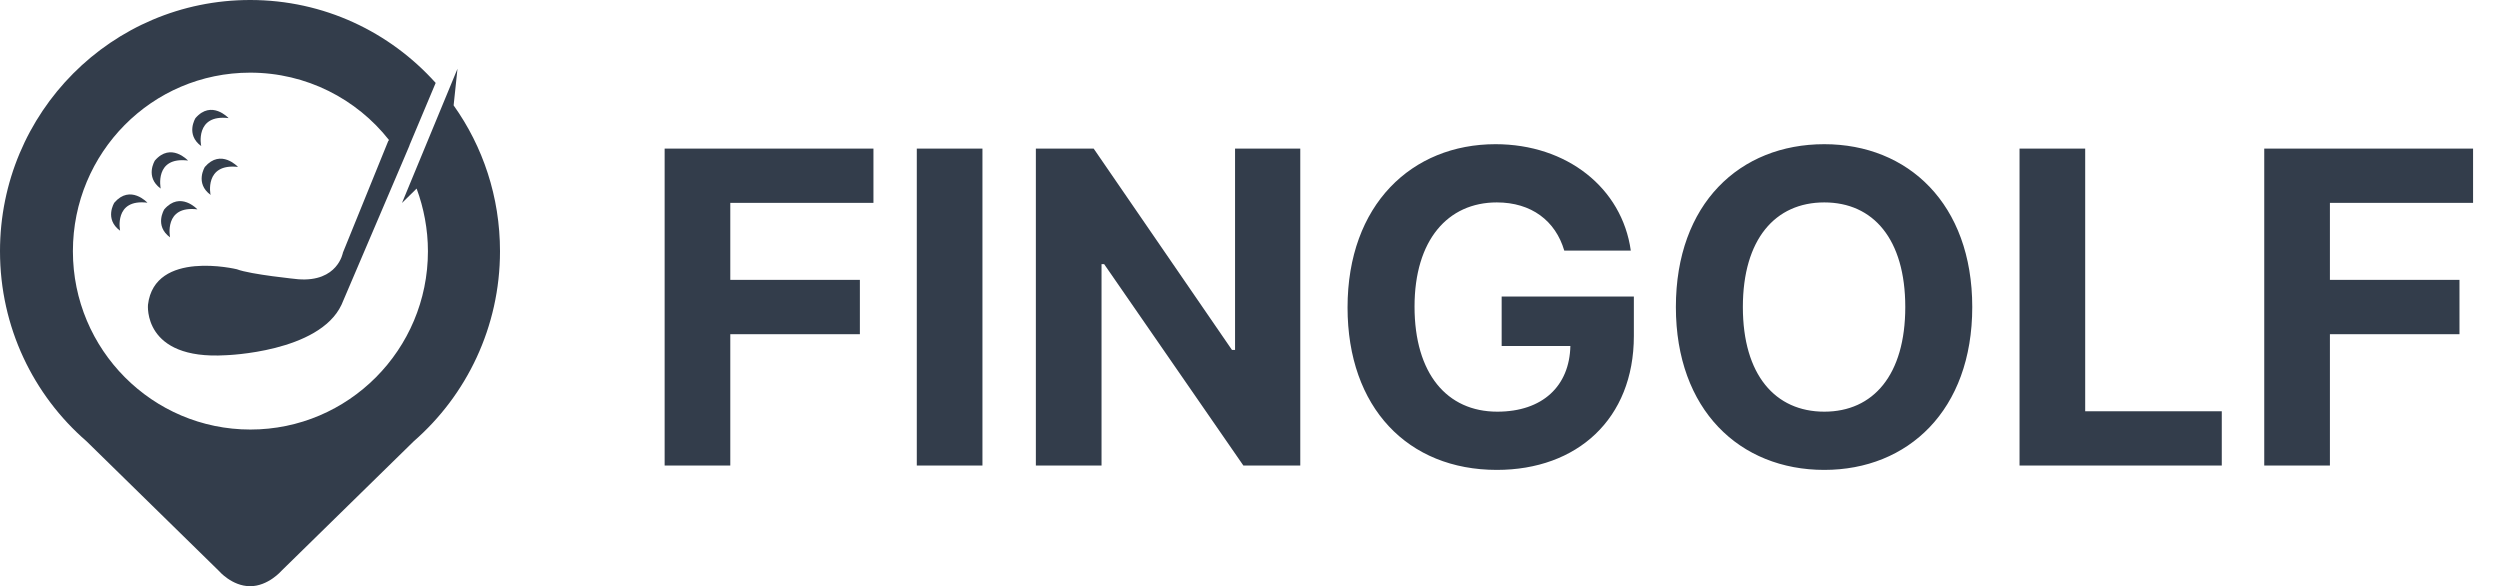 <svg width="145" height="34" viewBox="0 0 145 34" fill="none" xmlns="http://www.w3.org/2000/svg">
<path d="M38.549 27V8.617H50.66V11.766H42.357V16.234H49.873V19.383H42.357V27H38.549ZM56.982 8.617V27H53.174V8.617H56.982ZM75.416 8.617V27H72.115L64.041 15.32H63.889V27H60.08V8.617H63.432L71.455 20.297H71.633V8.617H75.416ZM90.727 14.533C90.219 12.807 88.822 11.74 86.816 11.74C83.973 11.74 82.043 13.924 82.043 17.783C82.043 21.668 83.922 23.877 86.842 23.877C89.47 23.877 91.031 22.392 91.082 20.068H87.096V17.199H94.764V19.484C94.764 24.309 91.463 27.254 86.816 27.254C81.662 27.254 78.158 23.648 78.158 17.834C78.158 11.867 81.891 8.363 86.74 8.363C90.879 8.363 94.078 10.902 94.586 14.533H90.727ZM114.391 17.809C114.391 23.801 110.658 27.254 105.809 27.254C100.908 27.254 97.201 23.775 97.201 17.809C97.201 11.816 100.908 8.363 105.809 8.363C110.658 8.363 114.391 11.816 114.391 17.809ZM110.506 17.809C110.506 13.873 108.652 11.74 105.809 11.74C102.965 11.74 101.086 13.873 101.086 17.809C101.086 21.744 102.965 23.877 105.809 23.877C108.652 23.877 110.506 21.744 110.506 17.809ZM117.133 27V8.617H120.941V23.852H128.863V27H117.133ZM131.326 27V8.617H143.438V11.766H135.135V16.234H142.65V19.383H135.135V27H131.326Z" fill="#333D4B"/>
<g clip-path="url(#clip0_1_361)">
<path d="M8.551 11.757C8.551 11.757 7.558 10.679 6.63 11.757C6.63 11.757 6.037 12.706 6.966 13.381C6.966 13.381 6.582 11.515 8.551 11.757Z" fill="#333D4B"/>
<path d="M10.905 9.312C10.905 9.312 9.912 8.235 8.983 9.312C8.983 9.312 8.391 10.261 9.32 10.937C9.32 10.921 8.935 9.071 10.905 9.312Z" fill="#333D4B"/>
<path d="M13.259 6.851C13.259 6.851 12.266 5.774 11.337 6.851C11.337 6.851 10.745 7.8 11.674 8.476C11.658 8.476 11.289 6.61 13.259 6.851Z" fill="#333D4B"/>
<path d="M11.45 12.143C11.45 12.143 10.457 11.065 9.528 12.143C9.528 12.143 8.936 13.092 9.864 13.767C9.864 13.767 9.48 11.902 11.45 12.143Z" fill="#333D4B"/>
<path d="M13.803 9.682C13.803 9.682 12.81 8.604 11.882 9.682C11.882 9.682 11.289 10.631 12.218 11.306C12.202 11.306 11.834 9.457 13.803 9.682Z" fill="#333D4B"/>
<path d="M29 14.571C29 11.419 28.007 8.492 26.31 6.112L26.534 3.989L23.315 11.773L24.164 10.937C24.58 12.062 24.82 13.301 24.82 14.571C24.82 20.281 20.209 24.913 14.524 24.913C8.839 24.913 4.228 20.281 4.228 14.571C4.228 8.862 8.807 4.214 14.508 4.214C17.775 4.214 20.689 5.742 22.563 8.122L22.515 8.186L19.889 14.652C19.889 14.652 19.6 16.373 17.294 16.196C17.294 16.196 14.524 15.922 13.739 15.617C13.739 15.617 8.967 14.459 8.583 17.675C8.583 17.675 8.263 20.892 13.099 20.603C13.099 20.603 18.511 20.442 19.808 17.675L23.379 9.312L23.748 8.444V8.428L25.269 4.809C22.611 1.85 18.784 0 14.508 0C6.485 0 0 6.514 0 14.571C0 18.978 1.938 22.919 5.012 25.588L12.698 33.115C12.698 33.115 13.451 34 14.508 34C15.549 34 16.317 33.115 16.317 33.115L24.004 25.588C27.062 22.919 29 18.962 29 14.571Z" fill="#333D4B"/>
</g>
<defs>
<clipPath id="clip0_1_361">
<rect width="29" height="34" fill="white"/>
</clipPath>
</defs>
</svg>
